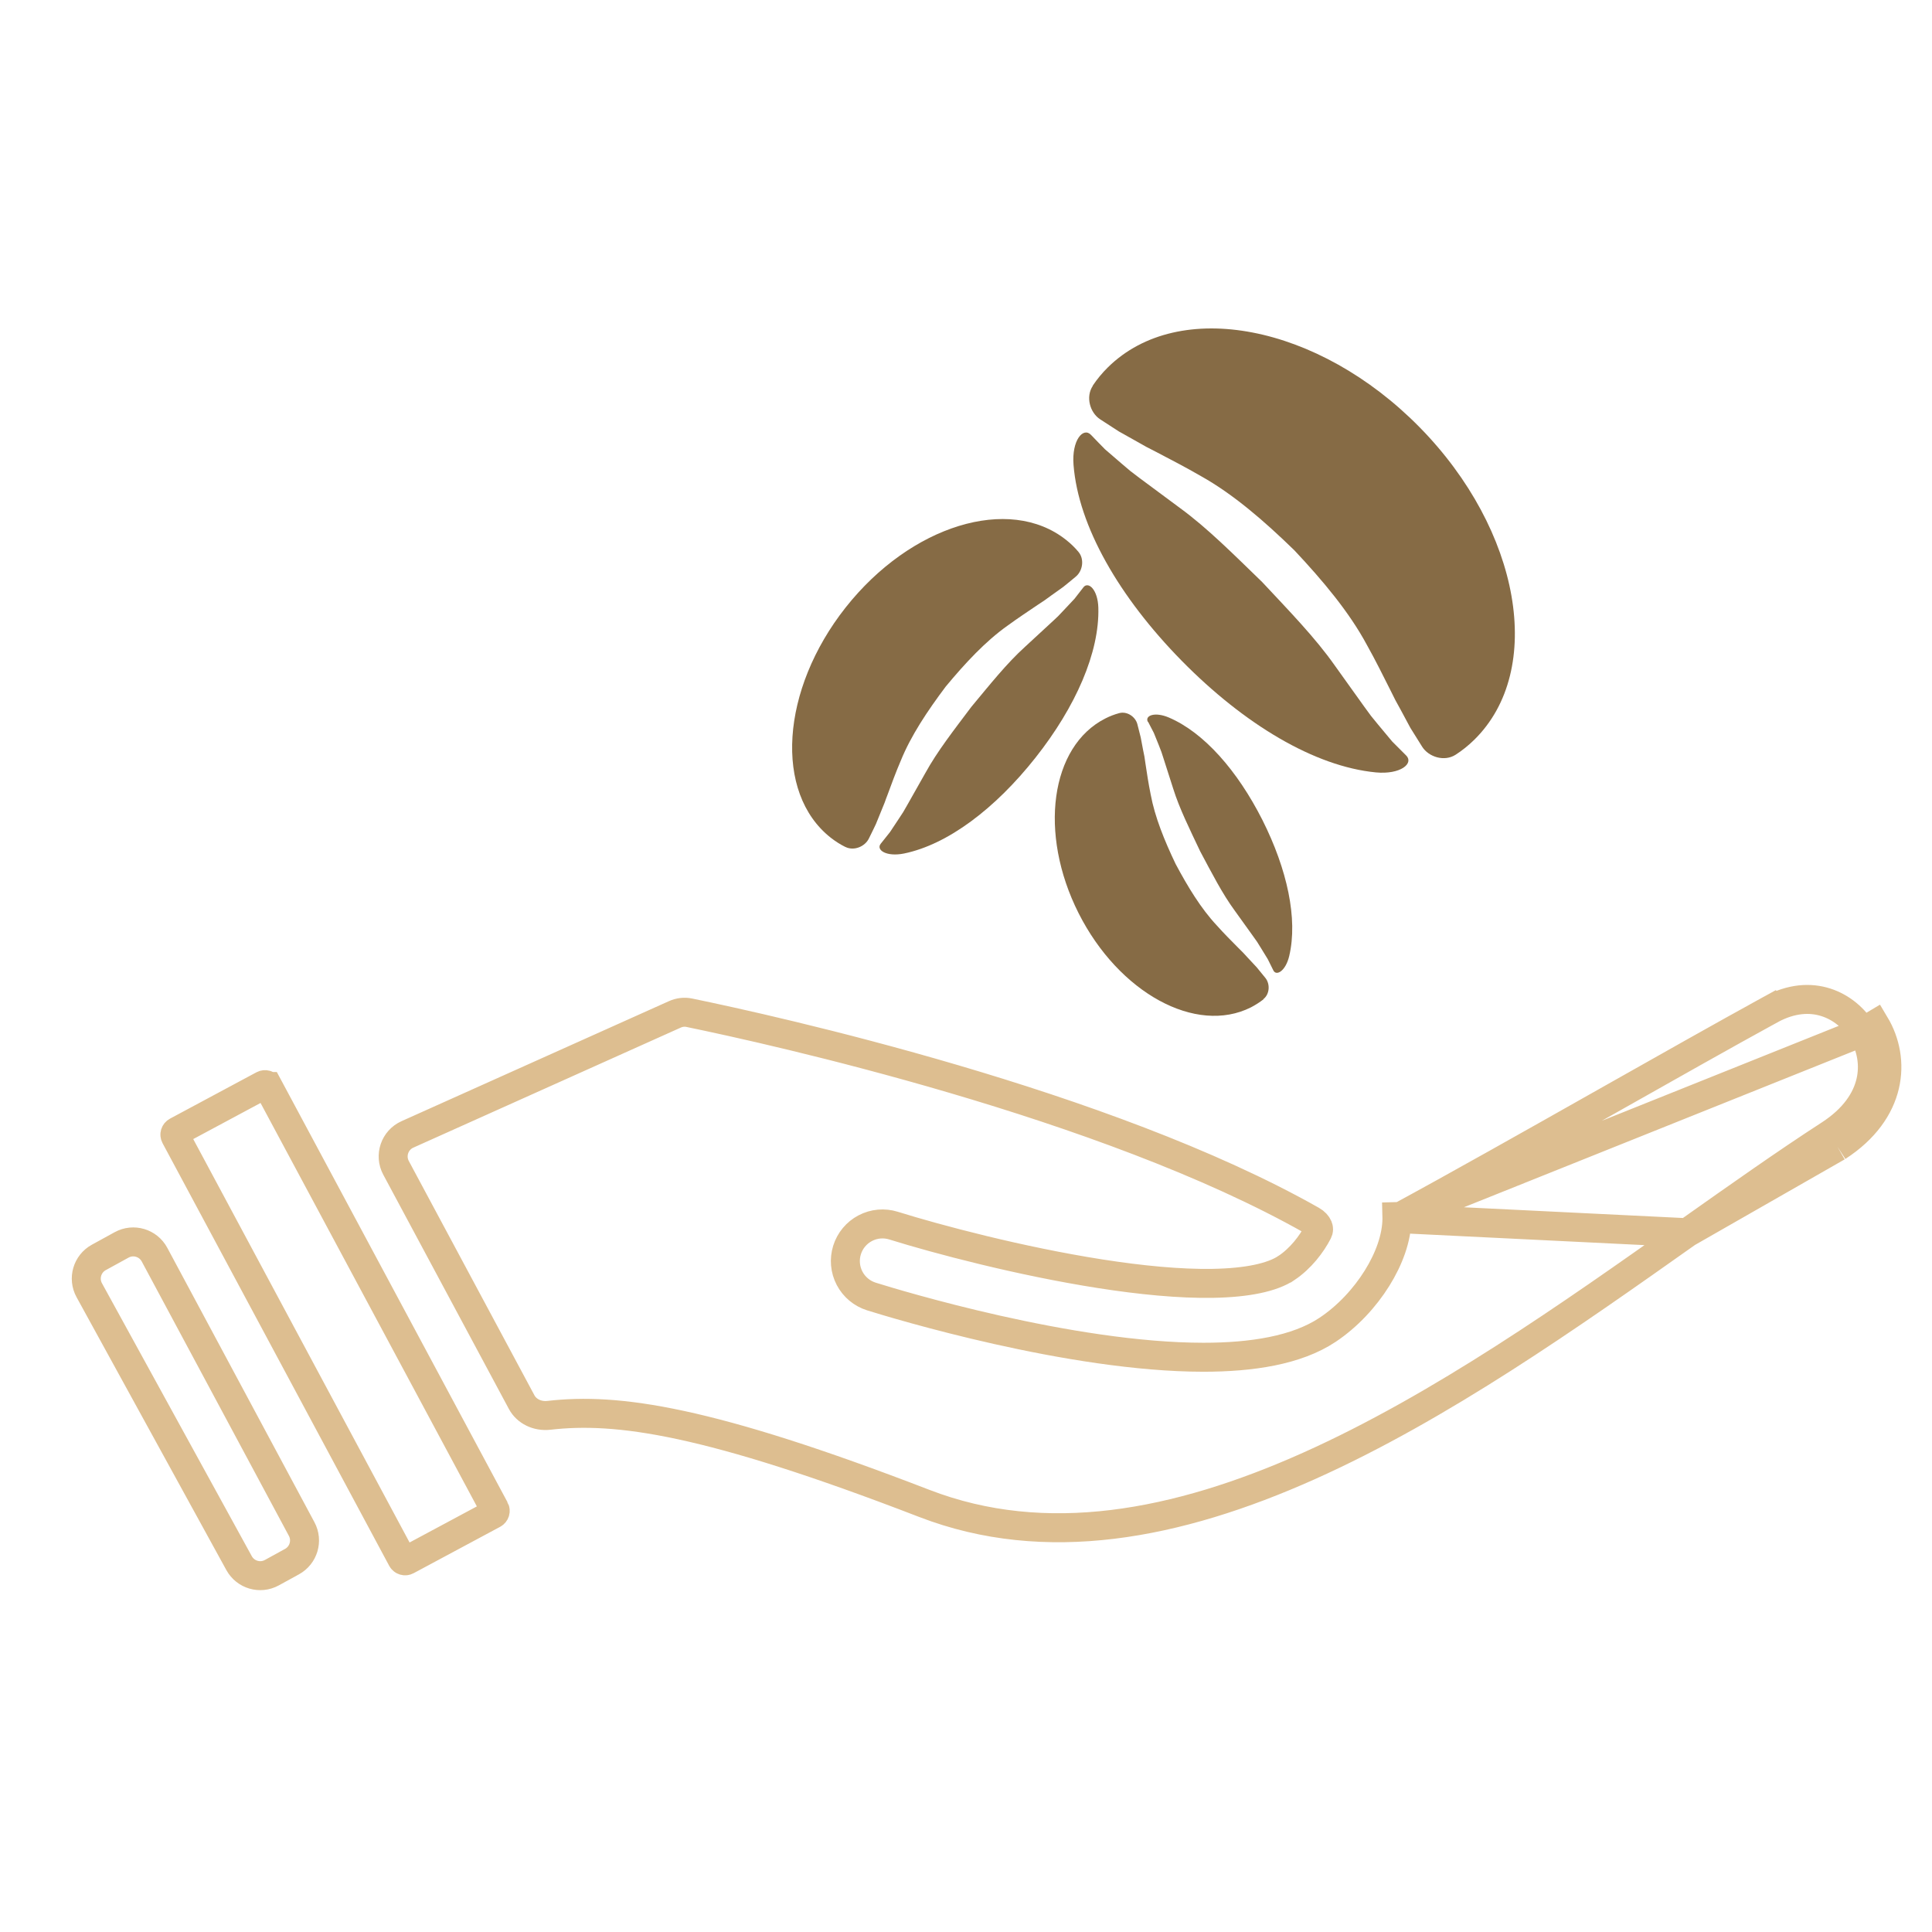 <?xml version="1.0" encoding="UTF-8"?> <svg xmlns="http://www.w3.org/2000/svg" width="100" height="100" viewBox="0 0 100 100" fill="none"><path d="M87.33 63.805L87.33 63.805L87.353 63.788C89.931 61.966 92.381 60.233 94.699 58.729M87.33 63.805L95.108 59.358M87.33 63.805C81.282 68.081 74.569 72.824 67.747 75.879C60.923 78.933 54.12 80.24 47.841 77.816C36.642 73.494 31.947 72.853 28.414 73.257C27.809 73.326 27.255 73.047 27.002 72.576L20.499 60.448C20.156 59.809 20.427 59.014 21.088 58.717L34.93 52.504C35.171 52.396 35.425 52.367 35.673 52.418C39.965 53.303 57.207 57.116 67.896 63.168C68.074 63.268 68.179 63.397 68.222 63.501C68.26 63.59 68.261 63.671 68.212 63.767C67.893 64.388 67.327 65.136 66.585 65.632L66.584 65.632C65.844 66.126 64.541 66.395 62.783 66.426C61.06 66.456 59.031 66.256 56.948 65.93C52.786 65.279 48.51 64.143 46.25 63.438C45.763 63.286 45.236 63.333 44.785 63.57C44.333 63.807 43.995 64.213 43.843 64.7C43.691 65.186 43.738 65.713 43.975 66.165C44.212 66.616 44.618 66.955 45.104 67.107C46.41 67.515 55.418 70.251 62.293 70.251C64.766 70.251 67.113 69.9 68.718 68.829C69.745 68.144 70.639 67.18 71.275 66.16C71.885 65.183 72.3 64.083 72.305 63.069M87.33 63.805L72.305 63.069M94.699 58.729L95.108 59.358M94.699 58.729C94.699 58.729 94.699 58.729 94.699 58.729L95.108 59.358M94.699 58.729C95.987 57.894 96.61 56.919 96.824 56.01C97.04 55.092 96.857 54.17 96.405 53.413M95.108 59.358C97.957 57.509 98.135 54.847 97.049 53.029L96.405 53.413M96.405 53.413C95.991 52.72 95.323 52.142 94.511 51.882C93.716 51.626 92.732 51.657 91.625 52.265L91.264 51.608L91.625 52.265C89.207 53.593 86.291 55.24 83.195 56.989L83.063 57.064C79.279 59.202 75.379 61.405 72.305 63.069M96.405 53.413L72.305 63.069M20.806 80.692L20.806 80.692L9.074 58.815C9.074 58.815 9.074 58.815 9.074 58.815C9.051 58.772 9.046 58.721 9.06 58.674C9.075 58.627 9.107 58.587 9.15 58.564C9.15 58.564 9.15 58.564 9.15 58.564L13.629 56.162C13.629 56.162 13.629 56.162 13.629 56.162C13.672 56.139 13.723 56.134 13.77 56.148C13.817 56.162 13.856 56.195 13.879 56.238C13.879 56.238 13.88 56.238 13.88 56.238L25.61 78.114C25.61 78.114 25.611 78.114 25.611 78.114C25.634 78.157 25.639 78.208 25.625 78.255C25.61 78.302 25.578 78.342 25.535 78.365C25.535 78.365 25.535 78.365 25.535 78.365L21.056 80.767C21.034 80.779 21.011 80.786 20.987 80.788C20.963 80.791 20.938 80.788 20.915 80.781C20.892 80.774 20.87 80.763 20.852 80.747C20.833 80.732 20.817 80.713 20.806 80.692ZM71.554 62.989L72.103 62.975L72.304 62.969C72.304 62.971 72.304 62.972 72.304 62.973L72.104 62.977L71.554 62.989ZM7.998 64.941L15.614 79.143C15.938 79.747 15.714 80.499 15.114 80.829L14.072 81.401C13.466 81.734 12.707 81.512 12.374 80.907L4.62 66.781C4.288 66.176 4.509 65.416 5.114 65.084L6.295 64.436C6.904 64.101 7.669 64.328 7.998 64.941Z" stroke="#DDBE90" stroke-width="1.5"></path><path d="M56.564 19.969C56.182 20.542 56.415 21.36 56.946 21.705C57.297 21.933 57.663 22.172 57.912 22.331C58.21 22.496 58.517 22.671 58.841 22.852C59.001 22.942 59.165 23.037 59.33 23.128C59.505 23.218 59.68 23.308 59.855 23.398C60.562 23.77 61.352 24.174 62.165 24.646C63.837 25.58 65.441 26.971 66.996 28.484C68.483 30.066 69.842 31.691 70.749 33.379C71.211 34.202 71.599 34.998 71.96 35.71C72.05 35.89 72.135 36.066 72.225 36.241C72.316 36.411 72.406 36.575 72.496 36.734C72.671 37.064 72.841 37.377 73.001 37.674C73.154 37.924 73.388 38.295 73.611 38.651C73.951 39.187 74.763 39.437 75.342 39.065C75.681 38.847 76.005 38.587 76.308 38.29C79.982 34.68 78.713 27.439 73.478 22.114C68.244 16.789 61.023 15.398 57.35 19.008C57.042 19.311 56.782 19.629 56.559 19.963L56.564 19.969Z" fill="#866B45"></path><path d="M72.793 39.114C72.533 38.859 72.257 38.583 72.056 38.376C71.827 38.1 71.588 37.813 71.339 37.516C71.217 37.362 71.089 37.208 70.962 37.054C70.845 36.895 70.723 36.725 70.601 36.56C70.128 35.902 69.624 35.196 69.093 34.453C68.079 33.008 66.731 31.628 65.329 30.126C63.853 28.698 62.494 27.328 61.066 26.287C60.333 25.746 59.638 25.231 58.99 24.748C58.826 24.62 58.661 24.498 58.502 24.376C58.348 24.243 58.194 24.116 58.045 23.988C57.748 23.734 57.467 23.489 57.196 23.256C56.989 23.049 56.718 22.767 56.468 22.507C56.07 22.093 55.465 22.778 55.566 24.063C55.815 27.232 57.923 30.901 61.167 34.203C64.416 37.505 68.047 39.671 71.211 39.979C72.496 40.101 73.192 39.512 72.783 39.103L72.793 39.114Z" fill="#866B45"></path><path d="M65.393 51.714C65.728 51.448 65.744 50.923 65.494 50.615C65.33 50.413 65.16 50.201 65.043 50.063C64.9 49.909 64.751 49.749 64.592 49.58C64.512 49.495 64.438 49.41 64.358 49.325C64.273 49.24 64.188 49.15 64.098 49.065C63.753 48.714 63.36 48.327 62.972 47.891C62.16 47.021 61.481 45.901 60.849 44.717C60.27 43.506 59.776 42.29 59.559 41.122C59.442 40.549 59.362 40.008 59.288 39.519C59.267 39.397 59.251 39.275 59.235 39.158C59.214 39.041 59.187 38.925 59.166 38.818C59.123 38.59 59.086 38.378 59.044 38.171C59.001 37.995 58.932 37.73 58.869 37.48C58.768 37.098 58.338 36.801 57.929 36.912C57.69 36.976 57.451 37.066 57.212 37.188C54.367 38.627 53.745 43.135 55.827 47.265C57.913 51.395 61.905 53.572 64.751 52.139C64.984 52.016 65.202 51.878 65.399 51.724L65.393 51.714Z" fill="#866B45"></path><path d="M59.426 37.363C59.532 37.565 59.638 37.777 59.723 37.936C59.808 38.144 59.893 38.356 59.983 38.579C60.026 38.69 60.073 38.807 60.116 38.924C60.153 39.041 60.195 39.163 60.233 39.285C60.386 39.763 60.551 40.272 60.721 40.809C61.045 41.849 61.581 42.922 62.123 44.068C62.722 45.188 63.264 46.256 63.912 47.137C64.241 47.593 64.554 48.029 64.846 48.438C64.92 48.544 64.995 48.645 65.064 48.745C65.133 48.852 65.197 48.958 65.26 49.059C65.388 49.266 65.504 49.462 65.621 49.648C65.701 49.807 65.807 50.025 65.908 50.227C66.067 50.545 66.55 50.253 66.731 49.478C67.182 47.562 66.63 45.003 65.34 42.438C64.044 39.88 62.314 37.915 60.503 37.14C59.771 36.827 59.25 37.039 59.41 37.358L59.426 37.363Z" fill="#866B45"></path><path d="M43.757 43.837C44.203 44.06 44.771 43.816 44.973 43.402C45.105 43.131 45.249 42.845 45.339 42.648C45.435 42.42 45.53 42.181 45.631 41.931C45.684 41.809 45.732 41.682 45.785 41.554C45.833 41.422 45.88 41.284 45.934 41.151C46.135 40.609 46.353 40.004 46.624 39.373C47.149 38.077 48.004 36.798 48.949 35.539C49.953 34.329 51.004 33.198 52.14 32.391C52.692 31.988 53.233 31.632 53.711 31.308C53.833 31.229 53.956 31.149 54.072 31.069C54.184 30.99 54.295 30.91 54.401 30.83C54.619 30.671 54.831 30.522 55.033 30.379C55.198 30.246 55.447 30.045 55.681 29.848C56.037 29.556 56.143 28.946 55.819 28.563C55.633 28.34 55.416 28.128 55.171 27.937C52.235 25.617 47.128 27.188 43.768 31.446C40.407 35.704 40.057 41.034 42.992 43.354C43.237 43.545 43.492 43.71 43.752 43.837H43.757Z" fill="#866B45"></path><path d="M56.081 30.395C55.921 30.607 55.746 30.83 55.614 30.995C55.438 31.186 55.252 31.382 55.056 31.589C54.961 31.69 54.86 31.796 54.759 31.902C54.653 32.003 54.546 32.104 54.435 32.205C54 32.603 53.538 33.033 53.055 33.479C52.104 34.339 51.234 35.438 50.278 36.585C49.381 37.78 48.515 38.884 47.9 40.004C47.576 40.583 47.268 41.13 46.976 41.639C46.901 41.772 46.827 41.899 46.753 42.027C46.673 42.149 46.593 42.271 46.514 42.393C46.36 42.627 46.206 42.855 46.063 43.073C45.93 43.237 45.755 43.46 45.59 43.667C45.325 43.991 45.877 44.363 46.795 44.177C49.057 43.71 51.51 41.857 53.596 39.218C55.682 36.58 56.914 33.766 56.85 31.457C56.824 30.522 56.336 30.071 56.075 30.4L56.081 30.395Z" fill="#866B45"></path></svg> 